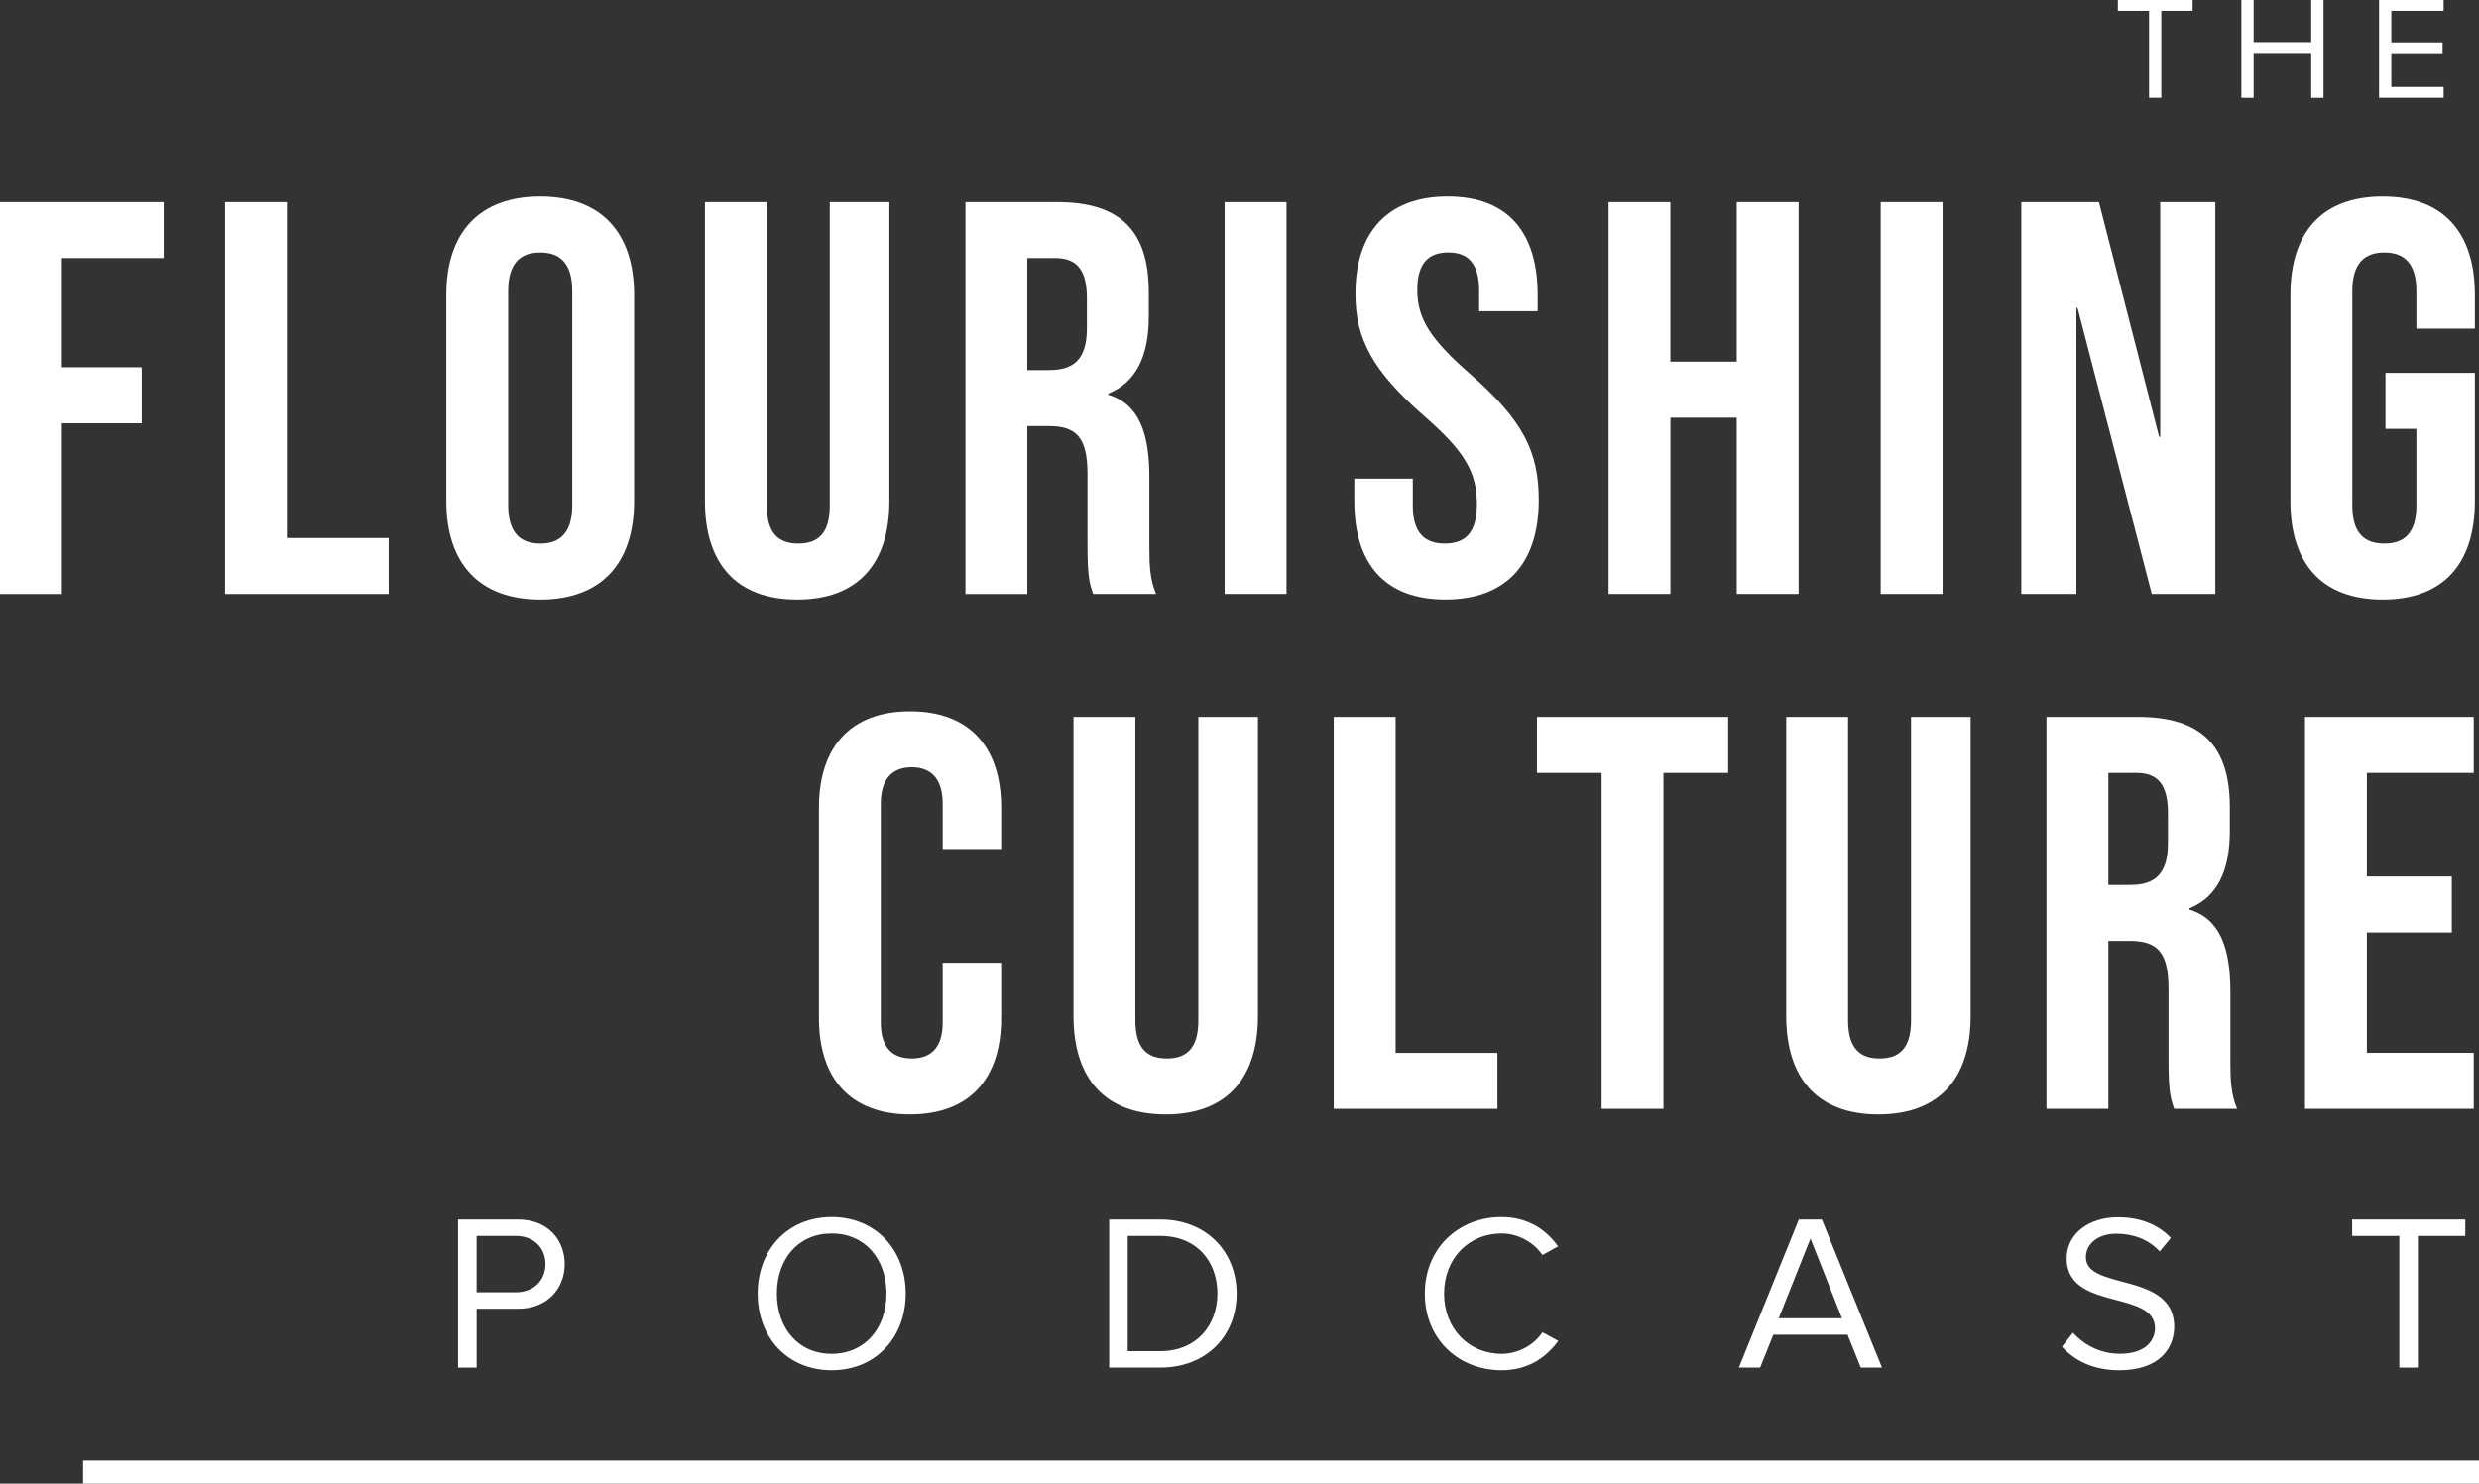 <?xml version="1.0" encoding="utf-8"?>
<!-- Generator: Adobe Illustrator 23.1.1, SVG Export Plug-In . SVG Version: 6.00 Build 0)  -->
<svg version="1.1" xmlns="http://www.w3.org/2000/svg" xmlns:xlink="http://www.w3.org/1999/xlink" x="0px" y="0px"
	 viewBox="0 0 833.89 499.2" style="enable-background:new 0 0 833.89 499.2;" xml:space="preserve">
<rect x="0" y="0" width="833.89" height="499.2" fill="#333333" stroke="none"/>
<style type="text/css">
	.st0{display:none;}
	.st1{display:inline;}
	.st2{fill:#FFFFFF;}
</style>
<g id="Layer_1" class="st0">
	<g class="st1">
		<g>
			<path d="M1040.45,603.6c-1.83-0.07-3.65-0.21-5.48-0.21c-378.14-0.01-756.27-0.01-1134.41-0.02c-7.05,0-6.02,0.69-6.04-5.91
				c-0.02-6.05-0.76-5.38,5.27-5.38c379.05-0.01,758.1-0.01,1137.16-0.01c1.17,0,2.33,0.01,3.5,0.02
				C1040.45,595.94,1040.45,599.77,1040.45,603.6z"/>
			<path d="M821.46,85.3c0-29.91,0-59.82,0-89.73c0-4.23,0.01-4.23,4.24-4.23c9.58,0,19.16,0.07,28.74-0.05
				c2.3-0.03,3.22,0.82,3.67,2.99c1,4.88,2.19,9.72,3.37,14.55c0.95,3.89,2,7.76,3.01,11.64c1.03,3.98,1.92,8,3.13,11.92
				c0.81,2.63,2.27,5.05,3.09,7.67c0.76,2.43,1,5.02,1.58,7.52c1.08,4.7,2.17,9.41,3.37,14.08c0.66,2.58,1.52,5.11,2.34,7.65
				c1.3,4.02,2.68,8.02,3.95,12.05c0.37,1.18,0.43,2.45,0.73,3.65c1.24,5.1,2.5,10.2,3.8,15.29c0.12,0.45,0.63,0.81,0.96,1.21
				c0.34-0.4,0.91-0.76,0.97-1.19c0.16-1.32,0.16-2.66,0.16-3.99c0.01-33.58,0-67.15,0.01-100.73c0-4.26,0.01-4.26,4.2-4.26
				c6,0,12,0.09,18-0.04c2.34-0.05,3.2,0.86,3.03,3.06c-0.04,0.58,0,1.17,0,1.75c0,59.57,0,119.14,0,178.71
				c0,4.25-0.01,4.26-4.22,4.26c-7.67,0-15.33-0.05-22.99,0.02c-2.04,0.02-2.8-0.67-3.18-2.76c-0.78-4.26-1.45-8.7-3.24-12.57
				c-1.66-3.58-1.82-7.28-2.75-10.9c-1.26-4.89-2.99-9.66-4.43-14.5c-0.49-1.66-0.6-3.45-1.1-5.1c-1.21-3.97-2.62-7.89-3.81-11.87
				c-0.49-1.66-0.55-3.44-0.94-5.13c-1.22-5.28-1.98-10.74-3.92-15.75c-1.52-3.93-1.44-8.2-3.04-11.83c-1.59-3.6-1.79-7.3-2.76-10.9
				c-0.75-2.77-2.43-5.28-3.27-8.04c-0.81-2.68-0.98-5.55-1.6-8.3c-1-4.39-2.12-8.76-3.26-13.12c-0.12-0.44-0.75-0.75-1.14-1.13
				c-0.35,0.41-0.95,0.8-1.01,1.25c-0.18,1.57-0.23,3.15-0.23,4.73c-0.01,40.32-0.01,80.65-0.01,120.97c0,1,0.24,2.1-0.1,2.97
				c-0.31,0.79-1.26,1.86-1.95,1.87c-7.16,0.14-14.33,0.13-21.49,0.01c-0.63-0.01-1.49-1.01-1.78-1.73
				c-0.32-0.79-0.09-1.81-0.09-2.72C821.46,144.78,821.46,115.04,821.46,85.3z"/>
			<path d="M314.99,85.35c0-29.74,0-59.48,0-89.22c0-4.55,0.25-4.79,4.82-4.79c12,0,24-0.23,35.99,0.09
				c6.5,0.18,13.04,0.93,19.42,2.14c3.48,0.66,6.57,3.17,10.03,4.18c3.75,1.09,6.09,3.74,8.61,6.26c1.29,1.29,2.41,2.85,3.27,4.48
				c4.26,8.11,6.26,16.72,5.88,25.93c-0.37,8.98-0.15,18-0.79,26.96c-0.23,3.27-2.2,6.42-3.36,9.63c-0.31,0.85-0.48,1.76-0.91,2.55
				c-2.57,4.75-5.05,9.57-10.53,11.75c-0.94,0.37-1.73,1.16-2.5,1.86c-0.15,0.14-0.02,0.92,0.21,1.09c1.11,0.79,2.36,1.39,3.43,2.22
				c1.31,1.02,2.58,2.11,3.71,3.33c1.23,1.34,2.41,2.76,3.37,4.3c1.61,2.58,3.26,5.17,4.48,7.94c3.19,7.21,3.05,14.95,3.09,22.62
				c0.07,13-0.05,25.99,0.22,38.99c0.06,3.03,1.26,6.06,2.08,9.04c0.53,1.93-0.31,2.38-1.98,2.37c-8-0.02-16,0.08-23.99-0.06
				c-2.66-0.04-3.45-2.21-3.98-4.49c-3.27-14.22-1.4-28.67-1.93-43.01c-0.22-5.89-0.22-11.84-1.18-17.61
				c-0.46-2.77-2.21-5.56-4.98-7.46c-6.41-4.39-13.55-4.72-20.86-4.22c-0.75,0.05-1.74,1.06-2.07,1.86
				c-0.39,0.94-0.21,2.13-0.21,3.21c-0.01,22.83-0.05,45.65,0.05,68.48c0.01,2.67-0.81,3.41-3.4,3.36
				c-7.33-0.15-14.66-0.04-21.99-0.06c-3.68-0.01-4-0.33-4-3.99C314.98,145.17,314.99,115.26,314.99,85.35z M344.34,47.35
				c0,8.82,0.04,17.64-0.03,26.46c-0.01,1.9,0.62,2.77,2.57,2.71c5.07-0.14,10.19,0.17,15.2-0.46c2.56-0.32,5.48-1.76,7.22-3.63
				c3.02-3.26,4.24-7.58,4.24-12.12c0-8.41,0.08-16.81-0.02-25.22c-0.03-2.56-0.08-5.28-0.92-7.63c-0.84-2.35-2.23-5.06-4.21-6.35
				c-3.6-2.36-7.78-3.73-12.37-3.13c-2.37,0.31-4.82,0.05-7.23,0.05c-4.45,0-4.46,0-4.47,4.6
				C344.33,30.87,344.33,39.11,344.34,47.35z"/>
			<path d="M833.56,329.3c0-29.99,0-59.98,0-89.97c0-3.99,0.01-3.99,3.97-3.99c14.16,0,28.33-0.29,42.48,0.15
				c6.22,0.19,12.41,1.79,18.59,2.91c1.09,0.2,2.11,1.11,3.05,1.83c3.24,2.5,7.59,3.38,9.92,7.3c1.81,3.06,4.24,5.75,6.26,8.7
				c0.58,0.84,0.69,2.01,0.96,3.05c1.53,5.84,3,11.63,2.75,17.8c-0.33,8.32,0.21,16.68-0.36,24.98c-0.32,4.76-1.6,9.63-3.39,14.07
				c-1.2,2.98-4.52,5.06-6.02,7.99c-1.79,3.5-5.2,4.56-7.83,6.78c-0.32,0.27-0.4,1.21-0.19,1.64c0.27,0.55,0.89,1.09,1.48,1.28
				c4.34,1.41,7.29,4.22,9.11,8.4c0.56,1.28,1.72,2.29,2.54,3.47c0.58,0.84,1.2,1.7,1.51,2.65c2.7,8.34,3.41,16.92,3.39,25.65
				c-0.03,13.66,0.27,27.31,0.58,40.97c0.04,1.72,0.81,3.49,1.53,5.11c0.91,2.05,0.5,2.99-1.77,3c-8.16,0.03-16.33-0.02-24.49,0.03
				c-2.04,0.01-3.05-0.73-3.15-2.85c-0.29-6.23-0.87-12.44-0.96-18.67c-0.18-11.74,0.23-23.51-0.27-35.23
				c-0.24-5.5-2.59-10.6-6.18-15.12c-2.09-2.64-5-2.41-7.43-3.63c-4.44-2.23-8.95-1-13.41-1.48c-2.36-0.26-3.15,0.95-3.25,3
				c-0.05,1.08-0.06,2.16-0.06,3.25c0,22.16,0,44.32-0.01,66.48c0,4-0.24,4.24-4.26,4.24c-7.25,0.01-14.5-0.1-21.74,0.06
				c-2.59,0.05-3.41-0.69-3.4-3.36C833.59,389.61,833.56,359.46,833.56,329.3z M862.91,291.27c0,7.16,0,14.32,0,21.47
				c0,7.78,0.01,7.97,7.8,7.71c4.56-0.15,9.03,0.43,13.68-1.86c4.08-2.01,5.42-5.4,6.75-8.57c1.57-3.75,1.84-8.16,2.08-12.32
				c0.32-5.56,0.15-11.15,0.06-16.72c-0.1-5.56-2.27-10.53-5.15-15.11c-0.88-1.39-2.88-2.73-4.48-2.9
				c-5.68-0.59-11.42-0.58-17.13-0.97c-2.76-0.19-3.66,0.85-3.63,3.55C862.98,274.12,862.91,282.7,862.91,291.27z"/>
			<path d="M716.14,85.5c0,29.83,0,59.66,0,89.49c0,4.04-0.03,4.08-3.99,4.09c-7.5,0.01-15-0.09-22.5,0.06
				c-2.56,0.05-3.25-0.79-3.24-3.28c0.08-24.41,0.05-48.83,0.05-73.24c0-3.85-0.05-3.92-3.9-3.92c-9-0.01-18,0.06-27-0.04
				c-2.49-0.03-3.29,0.79-3.28,3.32c0.08,24.5,0,48.99,0.11,73.49c0.01,2.79-0.64,3.78-3.59,3.69c-7.33-0.21-14.66-0.13-21.99-0.04
				c-2.68,0.03-3.88-0.75-3.87-3.71c0.07-59.99,0.05-119.98,0.06-179.97c0-3.59,0.5-4.08,4.02-4.08c7.33-0.01,14.67,0.11,21.99-0.06
				c2.71-0.06,3.37,0.92,3.36,3.45c-0.07,24.25-0.04,48.49-0.04,72.74c0,0.92,0.02,1.83,0.02,2.75c-0.01,2.06,0.9,2.91,3.06,2.89
				c9.33-0.09,18.66-0.08,27.99-0.01c2.04,0.02,2.92-0.86,3-2.76c0.05-1,0.05-2,0.05-3c0-24,0-47.99,0.01-71.99
				c0-4.02,0.02-4.02,3.94-4.02c7.17,0,14.33-0.01,21.5,0c4.1,0.01,4.23,0.12,4.23,4.17C716.15,25.51,716.14,55.5,716.14,85.5z"/>
			<path d="M67.6,85.67c0-18.66-0.24-37.32,0.15-55.98c0.11-5.18,1.73-10.44,3.34-15.44c1.07-3.33,3.02-6.51,5.15-9.32
				c1.82-2.4,4.24-4.5,6.76-6.18c3.95-2.63,8.07-5.09,12.38-7.02c2.41-1.08,5.36-1.35,8.06-1.31c7.97,0.12,15.96,0.35,23.9,1.03
				c2.23,0.19,4.32,2.01,6.45,3.14c2.21,1.17,4.66,2.08,6.51,3.68c2.9,2.52,5.86,5.22,7.9,8.41c2.68,4.17,5.01,8.74,6.51,13.44
				c1.26,3.95,1.47,8.35,1.5,12.56c0.16,18.24,0.08,36.49,0.08,54.73c0,16.91,0.06,33.82-0.06,50.73c-0.03,4.06-0.33,8.18-1.1,12.16
				c-0.47,2.43-2.06,4.65-3.14,6.96c-0.17,0.37-0.37,0.73-0.5,1.12c-1.79,5.07-4.51,9.39-8.75,12.93
				c-3.16,2.65-6.53,4.55-10.34,5.95c-2.77,1.01-5.29,2.81-8.11,3.51c-2.95,0.73-6.12,0.78-9.19,0.75
				c-5.16-0.05-10.35-0.08-15.45-0.74c-2.6-0.34-5.02-2.04-7.52-3.14c-0.3-0.13-0.54-0.38-0.84-0.52c-2.91-1.41-6.33-2.27-8.6-4.37
				c-2.61-2.43-6.15-4.16-7.37-8.07c-0.69-2.21-2.22-4.13-3.21-6.26c-0.82-1.76-1.45-3.61-2.08-5.45
				c-2.59-7.66-2.65-15.59-2.58-23.57c0.12-14.58,0.03-29.16,0.03-43.73C67.54,85.67,67.57,85.67,67.6,85.67z M126.86,85.84
				c-0.09,0-0.17,0-0.26,0c0-18.9-0.02-37.8,0.01-56.7c0.01-4.87-2.53-8.27-6.17-11.01c-1.2-0.91-2.68-2.01-4.04-2.03
				c-4.09-0.06-8.22-1.14-12.21,1.56c-2.68,1.81-5.38,3.45-6.14,6.58c-1.08,4.4-2.14,8.95-2.17,13.44
				c-0.19,27.73-0.13,55.46-0.08,83.19c0.01,7.29-0.64,14.62,1.34,21.82c0.71,2.57,0.76,5.08,2.81,7.38
				c3.21,3.59,7.04,5.41,11.58,5.92c3.68,0.41,6.57-1.44,9.56-3.48c3.42-2.33,5.14-5.28,5.44-9.22c0.2-2.57,0.31-5.15,0.31-7.73
				C126.87,118.98,126.86,102.41,126.86,85.84z"/>
			<path d="M191.54,68.63c0-24.5,0-48.99,0-73.49c0-3.8,0.02-3.81,3.88-3.81c7.17,0,14.33,0.06,21.5-0.04
				c2.16-0.03,3,0.73,2.97,2.88c-0.07,4.75-0.01,9.5-0.01,14.25c0,41.74-0.01,83.49,0.02,125.23c0,3.33-0.22,6.77,0.55,9.95
				c0.82,3.41,1.95,6.81,5.72,8.82c3.48,1.86,6.68,4.34,10.8,3.51c5.01-1.01,9.33-2.94,11.96-8.11c2.06-4.04,2.14-8.11,2.14-12.25
				c0.08-45.66,0.05-91.32,0.05-136.98c0-0.92-0.01-1.83,0.01-2.75c0.08-3.74,0.85-4.51,4.58-4.51c6.58,0,13.17,0.07,19.75-0.04
				c2.19-0.04,2.91,0.74,2.89,2.89c-0.08,8.58-0.03,17.16-0.03,25.75c-0.01,39.74,0.01,79.49-0.07,119.23
				c-0.01,3.98-0.49,7.98-1.07,11.92c-0.28,1.9-1.14,3.79-2.03,5.53c-2.94,5.73-5.35,11.9-10.79,15.87
				c-2.41,1.76-5.17,3.05-7.81,4.48c-2.13,1.15-4.21,2.57-6.5,3.2c-3.09,0.85-6.36,1.45-9.55,1.46c-6.4,0.02-12.81-0.27-19.19-0.81
				c-2.09-0.18-4.17-1.37-6.12-2.36c-2.85-1.44-5.63-3.04-8.34-4.73c-1.23-0.77-2.5-1.74-3.28-2.93c-1.76-2.68-5.01-3.96-5.96-7.55
				c-1-3.81-3.53-7.22-4.56-11.02c-1.03-3.81-1.39-7.89-1.41-11.85c-0.12-23.91-0.06-47.82-0.06-71.74
				C191.57,68.63,191.56,68.63,191.54,68.63z"/>
			<path d="M367.42,312.85c0-24.5,0-49,0-73.5c0-4.01,0.02-4.02,3.96-4.02c7,0,14,0.08,21-0.04c2.4-0.04,3.2,0.79,3.18,3.16
				c-0.08,11.17-0.03,22.33-0.03,33.5c0,35.5-0.08,71,0.11,106.5c0.02,4.46,1.47,8.91,2.34,13.35c0.12,0.6,0.64,1.15,1.04,1.66
				c4.69,5.84,11.02,6.47,17.67,5.06c4.16-0.88,7.23-3.05,9.28-7.49c1.67-3.62,1.64-6.99,1.64-10.51
				c0.07-46.92,0.05-93.83,0.05-140.75c0-4.43,0.01-4.43,4.31-4.43c6.5,0,13-0.01,19.5,0c3.68,0.01,3.75,0.07,3.75,3.79
				c0.01,34.5,0,69,0,103.5c0,12.25,0.35,24.51-0.14,36.74c-0.27,6.82-1.34,13.76-3.21,20.31c-1.06,3.7-2.35,7.92-6.1,10.54
				c-1.61,1.13-2.32,3.47-3.86,4.79c-2.37,2.03-4.92,4-7.69,5.39c-8.39,4.21-17.45,5.86-26.75,5.27c-4.98-0.32-10.23-1-14.71-2.98
				c-4.33-1.91-9.36-3.04-12.46-7.53c-2.56-3.69-6.11-6.5-8.06-10.91c-1.5-3.41-1.66-7.02-3.01-10.24
				c-2.78-6.64-1.69-13.45-1.76-20.17C367.29,353.52,367.42,333.19,367.42,312.85z"/>
			<path d="M796.97,314.91c0,20.83,0.04,41.66-0.03,62.49c-0.02,4.91-0.23,9.84-0.75,14.72c-0.24,2.29-1.37,4.5-2.18,6.72
				c-0.59,1.61-1.23,3.21-2.01,4.73c-2.2,4.27-4.31,8.49-8.15,11.77c-5.85,5-12.24,8.21-19.97,8.84c-4.33,0.35-8.67,1.79-12.93,1.53
				c-5.57-0.34-11.32-1.17-16.52-3.07c-6.46-2.36-12.52-6.02-16.4-12.09c-1.99-3.11-3.4-6.55-4.88-9.98
				c-3.54-8.25-2.89-16.74-2.93-25.15c-0.19-44.66-0.1-89.32-0.08-133.97c0-7.56,0.04-5.98,6.02-6.07
				c6.33-0.1,12.67,0.09,18.99-0.07c2.54-0.07,3.3,0.77,3.29,3.26c-0.08,17.16-0.04,34.33-0.04,51.49c0,29.58-0.01,59.16,0.02,88.73
				c0,2.82,0.38,5.64,0.48,8.47c0.24,6.69,6.63,11.28,12.37,11.7c5.23,0.38,10.3-0.02,14.41-3.89c0.18-0.17,0.48-0.28,0.55-0.48
				c1.11-3.15,2.42-6.26,3.18-9.49c0.49-2.06,0.17-4.31,0.17-6.48c0.01-46.32,0-92.65,0.01-138.97c0-4.29,0.01-4.29,4.17-4.29
				c6.33,0,12.66,0,19,0c4.2,0,4.22,0,4.22,4.33C796.98,264.75,796.97,289.83,796.97,314.91z"/>
			<path d="M978.26,85.75c0,18.58-0.07,37.16,0.05,55.73c0.03,4.76,3.06,7.87,6.52,10.92c2.36,2.08,5.2,2.64,7.64,2.86
				c3.14,0.28,6.66-0.8,9.64-2.14c7.36-3.31,7.41-10.7,7.83-17.08c0.67-10.12,0.19-20.32,0.17-30.48c-0.01-3.5-0.76-4.23-4.28-4.28
				c-2.33-0.03-4.67-0.05-7-0.01c-1.53,0.02-2.3-0.52-2.29-2.18c0.04-7.08,0.04-14.16,0-21.25c-0.01-1.64,0.82-2.26,2.29-2.26
				c11.75-0.01,23.49-0.01,35.24,0c1.68,0,2.32,0.86,2.31,2.52c-0.07,21.91-0.08,43.82-0.17,65.73c-0.02,5.98-2.17,11.56-4.34,16.94
				c-1.71,4.25-5.22,7.46-8.58,10.77c-3.62,3.56-8.06,5.14-12.29,7.21c-6.88,3.37-14.44,2.91-21.86,2.76
				c-2.83-0.06-5.68-0.21-8.46-0.68c-1.88-0.32-3.72-1.13-5.45-1.98c-2.56-1.26-5.03-2.7-7.47-4.17c-1.84-1.11-3.77-2.19-5.29-3.67
				c-1.86-1.81-3.37-3.99-4.97-6.06c-0.94-1.22-1.8-2.51-2.57-3.84c-0.73-1.26-1.41-2.57-1.93-3.93
				c-2.94-7.85-3.52-16.01-3.49-24.33c0.11-32.99,0.02-65.99,0.11-98.98c0.01-4.23-0.22-8.78,1.21-12.61
				c1.79-4.79,1.76-10.47,6.23-14.24c1.76-1.48,2.52-4.12,4.25-5.65c2.58-2.28,5.58-4.12,8.48-6.02c1.85-1.21,3.75-2.55,5.82-3.2
				c2.89-0.9,5.97-1.7,8.96-1.69c7.97,0.04,15.95,0.48,23.91,0.93c1.07,0.06,2.07,1.15,3.14,1.67c4.92,2.37,9.76,4.62,13.8,8.65
				c3.45,3.44,5.63,7.4,7.44,11.65c2.87,6.73,3.63,13.87,3.48,21.15c-0.12,5.75-0.07,11.5,0.03,17.25c0.03,1.92-0.65,2.73-2.58,2.72
				c-7-0.04-14-0.04-20.99,0c-1.88,0.01-2.73-0.75-2.71-2.67c0.05-3.91-0.2-7.84,0.04-11.74c0.35-5.67-1.14-11.03-2.53-16.37
				c-0.72-2.78-3.26-4.32-5.71-5.95c-2.98-1.99-6.04-1.63-9.2-1.88c-6.52-0.52-9.4,4.1-12.62,8.44c-2.39,3.22-1.98,6.91-2,10.49
				c-0.08,17-0.04,33.99-0.04,50.99C978.13,85.75,978.2,85.75,978.26,85.75z"/>
			<path d="M275.38,329.6c0,17.75-0.12,35.49,0.08,53.23c0.05,4.53,1.36,9.04,4.85,12.35c5.06,4.8,11.45,4.56,17.24,2.7
				c5.24-1.68,8.82-5.9,8.83-12.12c0.01-9.41,0.21-18.83,0.11-28.24c-0.03-2.71,0.73-3.62,3.5-3.55c6.99,0.18,14,0.11,20.99,0.04
				c2.01-0.02,2.85,0.66,2.82,2.75c-0.2,11.07,0.16,22.19-0.7,33.21c-0.38,4.81-2.15,9.69-4.23,14.39
				c-1.59,3.58-4.33,6.06-6.19,9.28c-0.93,1.62-2.87,2.79-4.55,3.82c-3.07,1.88-6.27,3.56-9.48,5.19c-0.93,0.47-2.07,0.57-3.13,0.73
				c-4.82,0.73-9.68,2.11-14.48,1.96c-6.34-0.21-12.86-0.91-18.9-2.74c-5.57-1.69-11.01-4.64-14.92-9.27
				c-1.99-2.36-3.16-5.43-4.67-8.19c-1.18-2.16-2.64-4.23-3.39-6.53c-0.86-2.65-1.23-5.49-1.55-8.28
				c-2.78-24.74-1.02-49.58-1.46-74.37c-0.14-8,0.12-16-0.06-23.99c-0.22-10.19,1.32-20.22,2.59-30.27c0.2-1.59,1.22-3.11,2.03-4.57
				c1.92-3.46,3.53-7.2,6.03-10.19c2.26-2.72,5.4-4.79,8.39-6.8c2.65-1.78,5.5-3.44,8.5-4.45c2.78-0.94,5.89-1.32,8.84-1.28
				c7.56,0.09,15.22-0.1,22.63,1.09c4.3,0.69,8.9,2.31,12.23,6c2.34,2.6,5.21,4.72,7.77,7.13c0.88,0.83,1.84,1.78,2.26,2.86
				c1.5,3.85,2.72,7.8,4.15,11.68c3.98,10.73,1.6,21.88,2.26,32.83c0.1,1.68-0.68,2.42-2.37,2.41c-7.5-0.03-15-0.04-22.49,0.01
				c-1.91,0.01-2.39-0.9-2.37-2.63c0.05-6.33,0.1-12.67-0.05-18.99c-0.06-2.64,0.07-5.63-1.11-7.81c-1.41-2.63-2.57-5.5-5.95-7.22
				c-3.55-1.8-6.88-1.87-10.43-1.82c-6.15,0.08-9.53,3.84-11.91,9.56c-2.32,5.59-1.62,11.09-1.69,16.63
				c-0.19,14.49-0.06,28.99-0.06,43.49C275.35,329.6,275.36,329.6,275.38,329.6z"/>
			<path d="M515.66,123.34c3.58,0,7.17,0.04,10.75-0.01c1.57-0.02,2.32,0.61,2.31,2.19c-0.01,1.92-0.14,3.85,0.08,5.74
				c0.62,5.17,1.15,10.38,2.27,15.45c0.39,1.77,2.42,3.17,3.66,4.78c2.05,2.68,5.34,2.74,8.13,3.79c1.09,0.41,2.55,0.48,3.65,0.11
				c2.89-0.96,5.76-2.08,8.47-3.48c1.2-0.62,2.19-1.94,2.9-3.16c1.07-1.85,2.42-3.83,2.58-5.85c0.37-4.55,0.36-9.17-0.06-13.71
				c-0.2-2.22-1.64-4.33-2.58-6.46c-0.43-0.98-1.14-1.84-1.49-2.84c-1.94-5.62-5.88-9.68-10.15-13.57c-2.3-2.09-4.19-4.62-6.4-6.81
				c-2.3-2.28-4.83-4.32-7.16-6.58c-2.58-2.49-5.03-5.11-7.57-7.65c-1.08-1.08-2.24-2.06-3.32-3.14c-1.35-1.35-2.83-2.62-3.94-4.15
				c-2.33-3.2-4.68-6.42-6.59-9.87c-2.04-3.69-4.03-7.51-5.25-11.52c-1.5-4.9-3.09-9.87-2.82-15.17c0.31-6.06-0.11-12.21,0.74-18.19
				c0.59-4.14,2.78-8.05,4.25-12.06c0.11-0.31,0.24-0.62,0.33-0.94c1.64-5.6,5.92-9.02,10.37-12.16c3.31-2.33,6.74-4.64,10.44-6.22
				c2.67-1.14,5.86-1.48,8.8-1.46c7.73,0.07,15.46,0.43,23.17,0.95c1.74,0.12,3.48,1.23,5.07,2.14c2.36,1.34,4.46,3.18,6.89,4.33
				c4.91,2.33,7.31,6.82,9.81,11.1c1.66,2.84,2.22,6.29,3.63,9.31c3.05,6.51,2.24,13.46,2.57,20.28c0.17,3.53-0.41,3.96-4.05,3.97
				c-6.25,0.01-12.5,0.01-18.75,0c-4.44-0.01-4.62-0.3-4.76-4.63c-0.13-4.23-0.29-8.47-0.89-12.65c-0.23-1.63-1.5-3.27-2.66-4.57
				c-3.7-4.15-8.4-5.22-13.9-4.84c-4.17,0.29-6.39,2.91-8.7,5.5c-4.59,5.16-4.78,11.58-3.95,17.9c0.42,3.2,2.16,6.22,3.3,9.32
				c0.34,0.93,0.57,1.91,1,2.79c2.14,4.32,4.51,8.44,8.2,11.74c2.21,1.97,3.88,4.53,5.95,6.67c1.44,1.49,3.2,2.66,4.72,4.08
				c2.26,2.11,4.44,4.31,6.63,6.5c1.18,1.18,2.26,2.47,3.49,3.59c2.9,2.62,6.32,4.81,8.7,7.83c3.05,3.86,5.29,8.36,7.85,12.6
				c0.79,1.3,1.48,2.66,2.28,3.96c3.88,6.25,5.39,13.23,5.5,20.4c0.1,7.14,0.28,14.46-1.17,21.37c-0.96,4.59-1.51,9.98-5.87,13.54
				c-1.64,1.34-2.3,3.82-3.78,5.44c-1.69,1.86-3.67,3.53-5.77,4.92c-2.52,1.67-5.21,3.13-7.97,4.34c-2.57,1.13-5.31,2.44-8.03,2.56
				c-7.47,0.34-14.97,0.32-22.44-0.04c-2.55-0.12-5.04-1.65-7.54-2.6c-1.22-0.47-2.48-0.94-3.55-1.67c-3.17-2.17-6.31-4.4-9.36-6.73
				c-2.86-2.18-4.53-5.33-6.34-8.35c-0.38-0.63-0.64-1.35-0.89-2.05c-2.69-7.37-4.32-14.92-3.96-22.84
				c0.15-3.41,0.12-6.84-0.03-10.25c-0.1-2.23,0.57-3.17,2.94-3.05C508.82,123.46,512.24,123.34,515.66,123.34z"/>
			<path d="M957.92,329.1c0-29.75,0-59.5,0-89.25c0-4.52,0.01-4.52,4.53-4.52c23.5,0,47,0,70.5,0c5.08,0,5.08,0,5.08,5.19
				c0,5.75,0.01,11.5,0,17.25c-0.01,4.22-0.04,4.26-4.39,4.26c-14.25,0.01-28.5,0-42.75,0c-4.56,0-4.56,0.01-4.56,4.49
				c0,14.83-0.01,29.67,0,44.5c0,4.11,0.05,4.14,4.2,4.15c11.17,0.01,22.33,0.09,33.5-0.06c2.7-0.03,3.38,0.86,3.32,3.42
				c-0.16,6.83-0.12,13.67-0.02,20.5c0.03,2.17-0.72,2.89-2.9,2.88c-11.5-0.08-23,0.03-34.5-0.08c-2.79-0.03-3.7,0.78-3.67,3.68
				c0.14,15.75,0.06,31.5,0.07,47.25c0,3.66,0.08,3.79,3.77,3.79c14.33,0.03,28.67,0.01,43,0.02c4.33,0,4.93,0.61,4.93,4.93
				c0.01,6.08-0.07,12.17,0.04,18.25c0.04,2.32-0.74,3.34-3.13,3.34c-24.83-0.03-49.66-0.04-74.5,0.01
				c-2.53,0.01-2.54-1.46-2.53-3.25c0.02-15.58,0.01-31.17,0.01-46.75C957.92,358.44,957.92,343.77,957.92,329.1z"/>
			<path d="M-146.08,85.1c0-29.74,0-59.48,0-89.22c0-4.54,0.01-4.54,4.51-4.54c23.08,0,46.15,0,69.23,0c3.67,0,3.68,0.01,3.69,3.75
				c0.01,6.66-0.08,13.33,0.05,19.99c0.04,2.29-0.69,3.01-2.99,2.99c-13.83-0.09-27.66,0.02-41.49-0.1
				c-2.71-0.02-3.65,0.81-3.63,3.53c0.08,16.91,0.06,33.82,0.02,50.73c-0.01,2.64,0.81,3.88,3.77,3.84
				c10.08-0.16,20.16,0.01,30.24-0.1c2.49-0.03,3.38,0.74,3.32,3.28c-0.14,6.33-0.14,12.66,0,18.99c0.06,2.57-0.93,3.29-3.38,3.26
				c-10-0.1-19.99-0.05-29.99-0.03c-3.89,0-3.95,0.07-3.95,3.88c0,23.41-0.04,46.82,0.05,70.23c0.01,2.7-0.69,3.61-3.48,3.54
				c-7.49-0.18-15-0.17-22.49-0.01c-2.74,0.06-3.56-0.83-3.55-3.56C-146.05,145.42-146.08,115.26-146.08,85.1z"/>
			<path d="M650.07,342.69c0,25.5,0,51,0,76.49c0,3.88-0.01,3.89-3.85,3.89c-7.33,0.01-14.67,0.01-22,0c-3.63,0-3.63-0.01-3.63-3.76
				c0-50.83,0-101.66,0-152.49c0-4.79,0-4.79-4.71-4.79c-7.58,0-15.17-0.07-22.75,0.03c-2.58,0.04-3.49-0.84-3.43-3.48
				c0.16-6.58,0.13-13.17,0.02-19.75c-0.04-2.53,0.81-3.55,3.44-3.54c28.25,0.06,56.49,0.05,84.74,0c2.1,0,2.81,0.83,2.8,2.79
				c-0.03,7.17-0.04,14.33,0.03,21.5c0.02,2.06-0.99,2.48-2.8,2.47c-8.08-0.06-16.17,0.1-24.25-0.09c-2.93-0.07-3.67,0.96-3.66,3.73
				C650.1,291.36,650.07,317.02,650.07,342.69z"/>
			<path d="M491.92,329.34c0-29.83,0-59.65,0-89.48c0-4.52,0.01-4.52,4.53-4.52c6.75,0,13.5,0.13,20.24-0.06
				c2.86-0.08,3.7,0.79,3.69,3.65c-0.09,31.58-0.06,63.15-0.06,94.73c0,19.75,0.06,39.49-0.07,59.24c-0.02,2.95,1.04,3.71,3.72,3.7
				c13.83-0.06,27.66-0.03,41.49-0.02c3.63,0,3.86,0.23,3.87,3.8c0.02,6.67-0.06,13.33,0.04,20c0.03,2.07-0.68,2.74-2.74,2.74
				c-23.91-0.05-47.82-0.07-71.73,0.02c-2.82,0.01-3.03-1.36-3.02-3.55C491.93,389.5,491.92,359.42,491.92,329.34z"/>
			<path d="M-37.54,85.09c0-29.82,0-59.64,0-89.47c0-4.28,0.01-4.28,4.18-4.28c7,0,14,0.07,20.99-0.04
				c2.17-0.03,3.08,0.74,2.96,2.87c-0.06,1.16,0,2.33,0,3.5c0,50.06,0,100.13,0,150.19c0,4.33,0.33,4.7,4.67,4.7
				c13.58,0.02,27.16,0.08,40.73-0.04c2.89-0.03,3.84,1.09,3.81,3.8c-0.08,6.66-0.07,13.33,0,19.99c0.02,2.01-0.63,2.8-2.73,2.8
				c-23.99-0.05-47.98-0.07-71.97,0.02c-2.7,0.01-2.66-1.42-2.66-3.32C-37.53,145.56-37.54,115.32-37.54,85.09z"/>
			<path d="M753.56,85.39c0-29.99,0-59.98,0-89.97c0-4.08,0.01-4.08,4.13-4.08c7.41,0,14.83,0.07,22.24-0.04
				c2.33-0.04,3.07,0.87,3.05,3.06c-0.06,8.16-0.01,16.33-0.01,24.49c0,51.98,0,103.97,0,155.95c0,4.26-0.01,4.27-4.23,4.27
				c-7.33,0-14.66-0.1-21.99,0.05c-2.54,0.05-3.25-0.75-3.24-3.26C753.59,145.71,753.56,115.55,753.56,85.39z"/>
			<path d="M439.46,85.37c0-29.91,0-59.81,0-89.72c0-4.31,0.01-4.31,4.4-4.31c6.75,0,13.5,0.13,20.24-0.06
				c2.84-0.08,3.6,0.99,3.53,3.61c-0.13,4.99-0.03,10-0.03,14.99c0,54.98,0,109.96,0,164.94c0,4.25-0.01,4.25-4.22,4.25
				c-6.91,0-13.83-0.11-20.74,0.05c-2.57,0.06-3.23-0.82-3.23-3.29C439.49,145.68,439.46,115.52,439.46,85.37z"/>
			<path d="M247.23,546.42c-2.18-0.27-5.8-0.22-9.07-1.26c-3.41-1.08-6.65-2.97-9.65-4.97c-2.71-1.81-5.17-4.08-7.41-6.47
				c-1.54-1.64-2.82-3.69-3.65-5.79c-1.29-3.25-2.09-6.69-3.13-10.04c-0.34-1.11-1.02-2.17-1.1-3.29c-0.14-1.95-0.01-3.93,0.17-5.88
				c0.08-0.88,0.61-1.72,0.87-2.59c1.04-3.4,1.74-6.95,3.18-10.18c1.06-2.37,2.94-4.43,4.69-6.41c2.02-2.28,4.29-4.34,6.49-6.46
				c0.39-0.38,0.95-0.59,1.44-0.86c4.26-2.34,8.61-4.22,13.64-4.35c2.57-0.07,5.19-1.57,7.66-1.29c4.72,0.53,9.69,1.14,13.93,3.07
				c4.73,2.16,9.26,4.99,12.71,9.42c3.06,3.92,4.88,8.14,6.79,12.64c2.41,5.69,1.8,11.28,1.21,16.8c-0.39,3.64-2.53,7.22-4.41,10.53
				c-1.73,3.05-3.96,5.89-6.34,8.49c-1.71,1.86-3.92,3.34-6.1,4.68C262.85,546.12,255.72,546.46,247.23,546.42z M279.07,512.08
				c0.06-5.37-1-10.35-3.92-14.84c-0.97-1.49-1.98-3.04-3.29-4.2c-2.23-1.96-4.68-3.69-7.12-5.39c-1.43-1-2.96-2.3-4.57-2.52
				c-4.67-0.63-9.41-1.03-14.12-1.03c-2.68,0-5.85,0.24-7.93,1.65c-4,2.71-7.9,5.56-11.22,9.39c-4.1,4.73-5.89,10.29-6.15,15.8
				c-0.31,6.44,1.48,12.89,6.48,18.02c2.55,2.62,4.86,5.27,8.25,6.85c1.89,0.88,3.46,2.83,5.38,3.17c4.23,0.73,8.58,1.01,12.88,0.96
				c2.49-0.03,5.05-0.81,7.42-1.69c1.83-0.68,3.33-2.2,5.12-3.07c5.28-2.59,7.62-7.82,11.07-12.06c0.14-0.17,0.14-0.47,0.18-0.72
				C278.04,518.96,278.55,515.52,279.07,512.08z"/>
			<path d="M383.13,511.59c0-10.17-0.02-20.33,0.01-30.5c0.01-3.87,0.53-4.36,4.31-4.37c5.17-0.01,10.35,0.24,15.49-0.06
				c7.33-0.42,14.5,0.84,21.39,2.72c4.21,1.15,8.24,4.06,11.57,7.04c3.2,2.87,5.48,6.79,7.96,10.39c0.7,1.02,0.75,2.52,0.99,3.83
				c0.75,3.96,2.47,8.07,1.94,11.86c-0.75,5.42-1.15,11.04-4.23,16.1c-2.9,4.75-6.52,8.45-10.92,11.71
				c-4.66,3.46-9.74,5.54-15.48,5.64c-10.16,0.17-20.33,0.05-30.49,0.15c-2.33,0.02-2.53-1.26-2.53-3.02
				C383.14,532.59,383.13,522.09,383.13,511.59z M389.61,511.7c0,7.99-0.01,15.98,0,23.97c0,3.53,0.67,4.22,4.23,4.24
				c5.74,0.04,11.49-0.09,17.23,0.04c7.74,0.17,14.23-2.73,19.7-7.98c1.74-1.67,3.06-3.82,4.42-5.86c1.24-1.86,2.84-3.74,3.27-5.82
				c1.48-7.2,2.05-14.46-2.09-21.12c-1.43-2.3-3.04-4.55-4.91-6.48c-1.54-1.59-3.8-2.47-5.36-4.03c-3.68-3.68-8.32-4.44-13.1-4.58
				c-6.57-0.19-13.15-0.04-19.73-0.09c-2.58-0.02-3.73,1-3.69,3.74C389.68,495.72,389.61,503.71,389.61,511.7z"/>
			<path d="M72.56,511.64c0-10.33-0.01-20.65,0-30.97c0-3.53,0.4-3.93,3.82-3.94c7.08-0.01,14.18-0.34,21.23,0.11
				c5.08,0.32,10.32,1.05,15.09,2.74c5.18,1.82,8.84,5.48,11,11.21c1.71,4.53,1.73,8.81,1.56,13.24c-0.16,4.19-1.83,7.92-4.49,11.31
				c-2.1,2.68-4.74,4.17-7.59,5.92c-7.63,4.69-15.81,3.55-23.94,3.73c-1.91,0.04-3.85,0.17-5.74-0.03
				c-2.74-0.29-3.41,0.91-3.33,3.44c0.16,4.99-0.01,9.99,0.07,14.99c0.03,1.87-0.51,2.68-2.51,2.74c-5.19,0.14-5.19,0.22-5.19-4.98
				C72.56,531.29,72.56,521.47,72.56,511.64z M80.23,500.71c0,4.74,0.06,9.49-0.03,14.23c-0.03,1.84,0.65,2.54,2.47,2.49
				c3.24-0.08,6.5,0.12,9.73-0.04c5.95-0.29,12.27,1.41,17.63-2.39c2.62-1.86,5.61-4.05,6.86-6.81c1.73-3.82,2.34-7.98,1.09-12.69
				c-1.15-4.34-4.04-6.22-6.88-8.55c-1.19-0.98-2.8-1.92-4.27-2c-8.21-0.46-16.43-0.65-24.64-0.93c-1.79-0.06-1.98,1.09-1.98,2.46
				C80.25,491.22,80.24,495.96,80.23,500.71z"/>
			<path d="M749.71,546.07c-3.7-0.01-5.45-1.76-7.23-6.85c-1.07-3.06-2.31-6.07-3.66-9.02c-0.28-0.62-1.35-1.26-2.06-1.26
				c-11.74-0.08-23.48-0.02-35.23-0.09c-2.65-0.01-3.56,2.56-3.83,3.76c-1.02,4.55-3.43,8.39-5.77,12.15
				c-0.72,1.15-3.81,0.83-5.82,1.19c-0.08-1.12-0.51-2.35-0.19-3.34c1.12-3.39,2.29-6.8,3.82-10.02c2.02-4.25,4.56-8.24,6.55-12.5
				c1.64-3.51,2.68-7.31,4.23-10.87c1.36-3.14,3.08-6.12,4.59-9.19c0.28-0.58,0.26-1.31,0.54-1.89c1.39-2.87,2.83-5.71,4.25-8.57
				c0.25-0.51,0.47-1.03,0.68-1.55c1.29-3.17,2.47-6.39,3.89-9.51c0.88-1.93,5.19-2.73,7.31-1.24c1.21,0.86,2.28,2.23,2.88,3.6
				c2.41,5.49,4.46,11.14,6.95,16.6c1.95,4.28,4.51,8.27,6.53,12.52c1.48,3.1,2.4,6.47,3.79,9.61c1.4,3.17,3.17,6.17,4.61,9.32
				c2.03,4.43,4.05,8.88,5.8,13.43C753.73,546.01,753.55,546.08,749.71,546.07z M718.9,521.27c0-0.01,0-0.01,0-0.02
				c4.58,0,9.15,0.05,13.73-0.06c0.64-0.01,2.67,0.78,1.42-1.66c-2.2-4.31-3.97-8.84-5.88-13.29c-0.39-0.91-0.52-1.92-0.91-2.83
				c-1.84-4.31-3.68-8.61-5.63-12.87c-0.57-1.24-1.41-2.4-2.32-3.42c-0.23-0.26-1.59-0.09-1.76,0.24c-1.15,2.2-2.15,4.49-3.15,6.77
				c-0.99,2.28-1.91,4.59-2.88,6.88c-1.89,4.42-3.76,8.85-5.71,13.25c-0.58,1.3-1.49,2.46-2.04,3.77c-0.33,0.79-0.48,1.8-0.28,2.6
				c0.09,0.35,1.26,0.6,1.94,0.6C709.92,521.3,714.41,521.27,718.9,521.27z"/>
			<path d="M866.07,546.59c-4.12-0.49-8.35-0.57-12.33-1.61c-3.16-0.83-6.07-2.73-8.99-4.34c-1.63-0.9-3.22-2-4.47-3.35
				c-0.51-0.54-0.16-1.98-0.01-2.98c0.06-0.38,0.75-0.62,0.98-1.03c1.32-2.32,3.26-2.36,5.41-0.62c2.16,1.75,4.58,3.25,7.06,4.51
				c6.09,3.1,12.61,3.11,19.16,2.03c1.43-0.24,2.74-1.21,4.09-1.87c5.21-2.53,7.45-7.89,5.43-13.28c-0.38-1.01-1.11-2.11-1.99-2.68
				c-2.42-1.57-4.98-2.94-7.54-4.27c-5.67-2.94-12.48-2.79-17.82-6.73c-2.1-1.55-4.75-2.36-6.88-3.89c-1.39-1-2.76-2.52-3.31-4.09
				c-1.44-4.17-3.33-7.99-0.76-12.98c3.43-6.68,7.86-10.72,15.39-11.39c2.18-0.19,4.37-1.73,6.43-1.51
				c5.64,0.61,11.25,1.69,16.81,2.89c1.86,0.4,3.64,1.56,5.23,2.7c2.04,1.46,0.47,3.38-0.25,4.6c-1.82,3.07-1.84,2.61-5.64,0.73
				c-3.69-1.82-7.66-3.4-11.94-3.27c-3.64,0.11-7.31,0.22-10.92,0.73c-4.73,0.67-7.63,5.03-7.37,9.86c0.28,5.18,3.08,7.95,7.75,9.45
				c6.03,1.93,12.23,3.52,17.94,6.16c5.16,2.38,10.71,4.98,12.11,11.59c0.52,2.45,1.93,5.08,1.42,7.28
				c-0.82,3.57-1.45,7.42-4.46,10.27C879.32,546.41,874.87,546.01,866.07,546.59z"/>
			<path d="M535.6,511.69c1.37-5.25,1.88-10.79,4.23-15.39c3.38-6.59,8.35-12,15.51-15.37c3.32-1.56,6.54-2.26,9.97-2.89
				c1.92-0.36,3.86-1.67,5.65-1.45c5.54,0.68,11.16,1.43,16.46,3.07c3.37,1.05,6.25,3.7,9.28,5.74c0.4,0.27,0.73,1.35,0.52,1.69
				c-1.06,1.67-2.28,3.25-3.53,4.78c-0.12,0.15-0.95-0.08-1.31-0.34c-2.08-1.5-3.96-3.37-6.22-4.52c-2.57-1.3-5.42-2.63-8.22-2.78
				c-4.85-0.26-9.78,0.15-14.62,0.75c-2.04,0.26-4.2,1.39-5.82,2.72c-3.42,2.78-7.07,5.54-9.61,9.05
				c-3.55,4.91-4.33,10.9-3.86,16.94c0.17,2.15,0.34,4.32,0.78,6.43c1,4.87,4.12,8.53,7.71,11.57c3.24,2.74,6.78,5.72,10.7,6.9
				c4.46,1.34,9.49,0.92,14.28,1.07c5.34,0.16,8.93-4.1,13.59-5.71c0.36-0.13,0.45-0.97,0.82-1.16c0.66-0.33,1.76-0.81,2.13-0.53
				c1.19,0.92,2.38,2.04,3.05,3.35c0.3,0.6-0.36,2.18-1.05,2.69c-2.27,1.67-4.67,3.2-7.16,4.54c-9.67,5.18-19.85,3.99-29.99,1.98
				c-2.17-0.43-4.32-1.7-6.11-3.06c-2.86-2.19-5.7-4.54-8.02-7.27c-2.26-2.66-4.37-5.69-5.59-8.91
				C537.53,521.22,536.79,516.52,535.6,511.69z"/>
			<path d="M1002.54,515.09c0-8.99,0-17.99,0-26.98c0-4.08-0.01-4.1-4.21-4.11c-5.66-0.02-11.33-0.03-16.99,0
				c-1.57,0.01-2.88-0.14-2.68-2.24c0.2-2.02-0.79-4.73,2.57-4.97c2.65-0.19,5.33-0.07,7.99-0.07c13.16,0,26.31-0.01,39.47,0
				c3.7,0,5.55,2.78,3.97,6.19c-0.28,0.61-1.6,1.02-2.46,1.04c-5.58,0.09-11.16,0.16-16.74,0c-2.52-0.07-3.3,0.75-3.29,3.27
				c0.09,18.32,0.06,36.64,0.01,54.96c0,1.23-0.32,3.4-0.82,3.5c-1.98,0.4-4.11,0.26-6.15,0.04c-0.31-0.03-0.66-1.56-0.66-2.4
				C1002.52,533.91,1002.54,524.5,1002.54,515.09z"/>
			<path d="M993.6-83.43c0-6.92,0.05-13.83-0.03-20.75c-0.02-1.92,0.54-2.65,2.55-2.63c8.58,0.09,17.16,0.06,25.74,0.01
				c1.71-0.01,2.59,0.37,2.61,2.34c0.03,2.11-0.94,2.48-2.75,2.47c-6.91-0.06-13.83,0.04-20.75-0.05c-2.62-0.03-3.8,0.84-3.6,3.63
				c0.21,2.82,0.18,5.67,0.01,8.49c-0.15,2.42,0.82,3.27,3.14,3.25c5.91-0.07,11.83,0.01,17.75-0.02c1.79-0.01,3.3-0.03,3.33,2.48
				c0.03,2.73-1.79,2.31-3.41,2.32c-5.58,0.02-11.16-0.01-16.75,0.02c-3.25,0.02-3.97,0.76-4.01,3.97
				c-0.03,3.08-0.02,6.17-0.01,9.25c0.01,3.5,0.27,3.78,3.89,3.8c7.08,0.03,14.16,0.03,21.25,0.01c1.51,0,2.56,0.24,2.6,2.14
				c0.05,1.93-0.62,2.67-2.59,2.66c-8.91-0.07-17.83-0.06-26.74,0c-1.81,0.01-2.27-0.73-2.26-2.39
				C993.64-69.43,993.6-76.43,993.6-83.43z"/>
			<path d="M964.31-83.39c0,6.91-0.01,13.83,0.01,20.74c0,1.42,0.05,2.66-2.01,2.6c-1.95-0.06-1.79-1.31-1.79-2.58
				c-0.01-4.92-0.09-9.83,0.03-14.74c0.05-2-0.67-3.04-2.63-3.05c-8.08-0.04-16.16-0.08-24.24-0.01c-2.15,0.02-3.18,1.21-3.11,3.57
				c0.15,4.74,0.02,9.5,0.04,14.24c0.01,1.49-0.19,2.61-2.13,2.56c-1.79-0.05-2.75-0.54-2.74-2.58c0.05-13.83,0.05-27.66,0-41.49
				c-0.01-1.98,0.82-2.61,2.67-2.67c2.12-0.07,2.22,1.2,2.21,2.75c-0.02,4.83-0.02,9.66,0.01,14.5c0.02,2.83,1.62,4.45,4.46,4.46
				c7.16,0.03,14.33,0.04,21.49-0.01c2.95-0.02,3.9-0.99,3.92-3.91c0.03-5,0-10,0.02-15c0.01-1.29-0.33-2.75,1.83-2.79
				c2.33-0.05,1.96,1.52,1.96,2.9C964.31-97.05,964.31-90.22,964.31-83.39z"/>
			<path d="M885.12-80.57c0-5.83,0.02-11.67-0.01-17.5c-0.02-3.27-0.69-3.9-4.02-3.92c-3.17-0.02-6.33-0.08-9.5,0.01
				c-1.93,0.05-2.13-1.02-2.14-2.54c-0.01-1.56,0.51-2.26,2.17-2.25c10.08,0.04,20.16,0.02,30.25,0.02c1.63,0,2.84,0.56,2.83,2.39
				c-0.01,1.83-1.25,2.37-2.87,2.36c-1-0.01-2-0.03-3,0.01c-3.06,0.12-7.39-0.89-8.83,0.7c-1.63,1.81-0.79,5.95-0.81,9.09
				c-0.06,9.75,0.01,19.5-0.08,29.24c-0.01,0.95-0.59,2.46-1.28,2.72c-1.85,0.7-2.7-0.4-2.69-2.33c0.04-6,0.01-12,0.01-18
				C885.13-80.57,885.12-80.57,885.12-80.57z"/>
		</g>
	</g>
</g>
<g id="Layer_2">
	<g>
		<path class="st2" d="M0,68h55.05v18.84H20.81v36.74h26.86v18.84H20.81v57.46H0V68z"/>
		<path class="st2" d="M75.69,68H96.5v113.04h34.24v18.84H75.69V68z"/>
		<path class="st2" d="M150.13,168.6V99.27c0-21.1,11.16-33.16,31.59-33.16c20.43,0,31.59,12.06,31.59,33.16v69.33
			c0,21.1-11.16,33.16-31.59,33.16C161.29,201.75,150.13,189.7,150.13,168.6z M192.5,169.92V97.95c0-9.42-4.16-13-10.78-13
			c-6.62,0-10.78,3.58-10.78,13v71.97c0,9.42,4.16,13,10.78,13C188.34,182.92,192.5,179.34,192.5,169.92z"/>
		<path class="st2" d="M237.13,168.6V68h20.81V170.1c0,9.42,3.97,12.81,10.59,12.81s10.59-3.39,10.59-12.81V68h20.05v100.6
			c0,21.1-10.59,33.16-31.03,33.16C247.72,201.75,237.13,189.7,237.13,168.6z"/>
		<path class="st2" d="M324.75,68h30.84c21.57,0,30.84,9.98,30.84,30.33v8.1c0,13.56-4.35,22.23-13.62,26v0.38
			c10.41,3.2,13.81,13,13.81,27.88v23.17c0,6.41,0.19,11.12,2.27,16.01h-21.19c-1.13-3.39-1.89-5.46-1.89-16.2v-24.11
			c0-12.25-3.59-16.2-13.05-16.2h-7.19v56.52h-20.81V68z M353.12,124.51c7.76,0,12.49-3.39,12.49-13.94V100.4
			c0-9.42-3.22-13.56-10.59-13.56h-9.46v37.68H353.12z"/>
		<path class="st2" d="M411.95,68h20.81v131.87h-20.81V68z"/>
		<path class="st2" d="M455.56,168.6v-7.54h19.68v9.04c0,9.42,4.16,12.81,10.78,12.81c6.62,0,10.78-3.39,10.78-13.19
			c0-10.93-4.16-17.9-17.78-29.77c-17.41-15.26-23.08-26-23.08-41.07c0-20.72,10.78-32.78,31.03-32.78
			c20.24,0,30.27,12.06,30.27,33.16v5.46h-19.68v-6.78c0-9.42-3.78-13-10.4-13c-6.62,0-10.41,3.58-10.41,12.62
			c0,9.61,4.35,16.58,17.97,28.45c17.41,15.26,22.89,25.81,22.89,42.2c0,21.48-10.97,33.53-31.41,33.53
			C465.78,201.75,455.56,189.7,455.56,168.6z"/>
		<path class="st2" d="M541.08,68h20.81v53.69h22.32V68h20.81v131.87h-20.81v-59.34H561.9v59.34h-20.81V68z"/>
		<path class="st2" d="M632.63,68h20.81v131.87h-20.81V68z"/>
		<path class="st2" d="M679.93,68h26.11l20.24,78.94h0.38V68h18.54v131.87h-21.38l-24.97-96.27h-0.38v96.27h-18.54V68z"/>
		<path class="st2" d="M770.45,168.6V99.27c0-21.1,10.59-33.16,31.03-33.16c20.43,0,31.03,12.06,31.03,33.16v11.3h-19.68V97.95
			c0-9.42-4.16-13-10.78-13c-6.62,0-10.78,3.58-10.78,13v72.15c0,9.42,4.16,12.81,10.78,12.81c6.62,0,10.78-3.39,10.78-12.81V144.3
			h-10.4v-18.84h30.08v43.14c0,21.1-10.59,33.16-31.03,33.16C781.05,201.75,770.45,189.7,770.45,168.6z"/>
		<g>
			<g>
				<path class="st2" d="M722.9,32.92V3.65h-10.49V0h25.15v3.65h-10.54v29.27H722.9z"/>
				<path class="st2" d="M777.46,32.92v-15.1h-19.38v15.1h-4.12V0h4.12v14.17h19.38V0h4.12v32.92H777.46z"/>
				<path class="st2" d="M800.27,32.92V0h21.72v3.65h-17.59v10.61h17.24v3.65h-17.24v11.35h17.59v3.65H800.27z"/>
			</g>
		</g>
		<path class="st2" d="M154.08,460.16v-49.83h20.16c10.08,0,15.72,6.87,15.72,15.02c0,8.14-5.79,15.02-15.72,15.02h-13.91v19.8
			H154.08z M183.48,425.34c0-5.6-4.06-9.49-10-9.49h-13.16v18.98h13.16C179.42,434.83,183.48,430.95,183.48,425.34z"/>
		<path class="st2" d="M254.87,435.28c0-14.72,10-25.77,24.9-25.77c14.82,0,24.9,11.06,24.9,25.77s-10.08,25.77-24.9,25.77
			C264.87,461.05,254.87,450,254.87,435.28z M298.19,435.28c0-11.65-7.22-20.25-18.43-20.25c-11.28,0-18.43,8.59-18.43,20.25
			c0,11.58,7.15,20.25,18.43,20.25C290.97,455.52,298.19,446.86,298.19,435.28z"/>
		<path class="st2" d="M373.11,460.16v-49.83h17.15c15.57,0,25.72,10.83,25.72,24.95c0,14.19-10.15,24.88-25.72,24.88H373.11z
			 M409.51,435.28c0-10.76-6.84-19.42-19.25-19.42h-10.91v38.77h10.91C402.44,454.63,409.51,445.96,409.51,435.28z"/>
		<path class="st2" d="M479.28,435.28c0-15.32,11.36-25.77,25.8-25.77c8.88,0,15.04,4.26,19.03,9.86l-5.26,2.91
			c-2.86-4.18-8.05-7.25-13.76-7.25c-10.98,0-19.33,8.37-19.33,20.25c0,11.8,8.35,20.25,19.33,20.25c5.72,0,10.91-2.99,13.76-7.25
			l5.34,2.91c-4.21,5.68-10.23,9.86-19.1,9.86C490.63,461.05,479.28,450.59,479.28,435.28z"/>
		<path class="st2" d="M625.93,460.16l-4.44-11.06h-24.97l-4.44,11.06h-7.15l20.16-49.83h7.75l20.23,49.83H625.93z M609.01,416.75
			l-10.68,26.82h21.29L609.01,416.75z"/>
		<path class="st2" d="M693.61,453.13l3.69-4.71c3.31,3.66,8.72,7.1,15.79,7.1c8.95,0,11.81-4.78,11.81-8.59
			c0-5.98-6.09-7.62-12.71-9.41c-8.05-2.09-17-4.33-17-14.12c0-8.22,7.37-13.82,17.22-13.82c7.67,0,13.61,2.54,17.83,6.95
			l-3.76,4.56c-3.76-4.11-9.03-5.98-14.52-5.98c-6.02,0-10.3,3.21-10.3,7.92c0,5.01,5.79,6.5,12.18,8.22
			c8.2,2.17,17.52,4.71,17.52,15.17c0,7.25-4.96,14.64-18.5,14.64C704.14,461.05,697.74,457.77,693.61,453.13z"/>
		<path class="st2" d="M807.09,460.16v-44.3h-15.87v-5.53h38.06v5.53h-15.95v44.3H807.09z"/>
		<path class="st2" d="M275.48,342.58v-70.84c0-20.35,10.59-32.4,30.65-32.4c20.05,0,30.65,12.06,30.65,32.4v13.94H317.1v-15.26
			c0-8.67-4.16-12.25-10.41-12.25c-6.24,0-10.41,3.58-10.41,12.25v73.66c0,8.67,4.16,12.06,10.41,12.06
			c6.24,0,10.41-3.39,10.41-12.06v-20.16h19.68v18.65c0,20.35-10.59,32.4-30.65,32.4C286.08,374.98,275.48,362.92,275.48,342.58z"/>
		<path class="st2" d="M361.11,341.82v-100.6h20.81v102.11c0,9.42,3.97,12.81,10.59,12.81c6.62,0,10.59-3.39,10.59-12.81V241.22
			h20.05v100.6c0,21.1-10.59,33.16-31.03,33.16C371.7,374.98,361.11,362.92,361.11,341.82z"/>
		<path class="st2" d="M448.65,241.22h20.81v113.04h34.24v18.84h-55.05V241.22z"/>
		<path class="st2" d="M538.75,260.06H517v-18.84h64.32v18.84h-21.76V373.1h-20.81V260.06z"/>
		<path class="st2" d="M600.85,341.82v-100.6h20.81v102.11c0,9.42,3.97,12.81,10.59,12.81c6.62,0,10.59-3.39,10.59-12.81V241.22
			h20.05v100.6c0,21.1-10.59,33.16-31.03,33.16C611.45,374.98,600.85,362.92,600.85,341.82z"/>
		<path class="st2" d="M688.39,241.22h30.84c21.57,0,30.84,9.99,30.84,30.33v8.1c0,13.56-4.35,22.23-13.62,26v0.38
			c10.41,3.2,13.81,13,13.81,27.88v23.17c0,6.41,0.19,11.12,2.27,16.01h-21.19c-1.14-3.39-1.89-5.46-1.89-16.2v-24.11
			c0-12.25-3.59-16.2-13.05-16.2h-7.19v56.52h-20.81V241.22z M716.77,297.74c7.76,0,12.49-3.39,12.49-13.94v-10.17
			c0-9.42-3.22-13.56-10.59-13.56h-9.46v37.68H716.77z"/>
		<path class="st2" d="M775.36,241.22h56.76v18.84h-35.95v34.85h28.57v18.84h-28.57v40.5h35.95v18.84h-56.76V241.22z"/>
		<rect x="27.95" y="491.46" class="st2" width="805.94" height="7.74"/>
	</g>
</g>
</svg>
